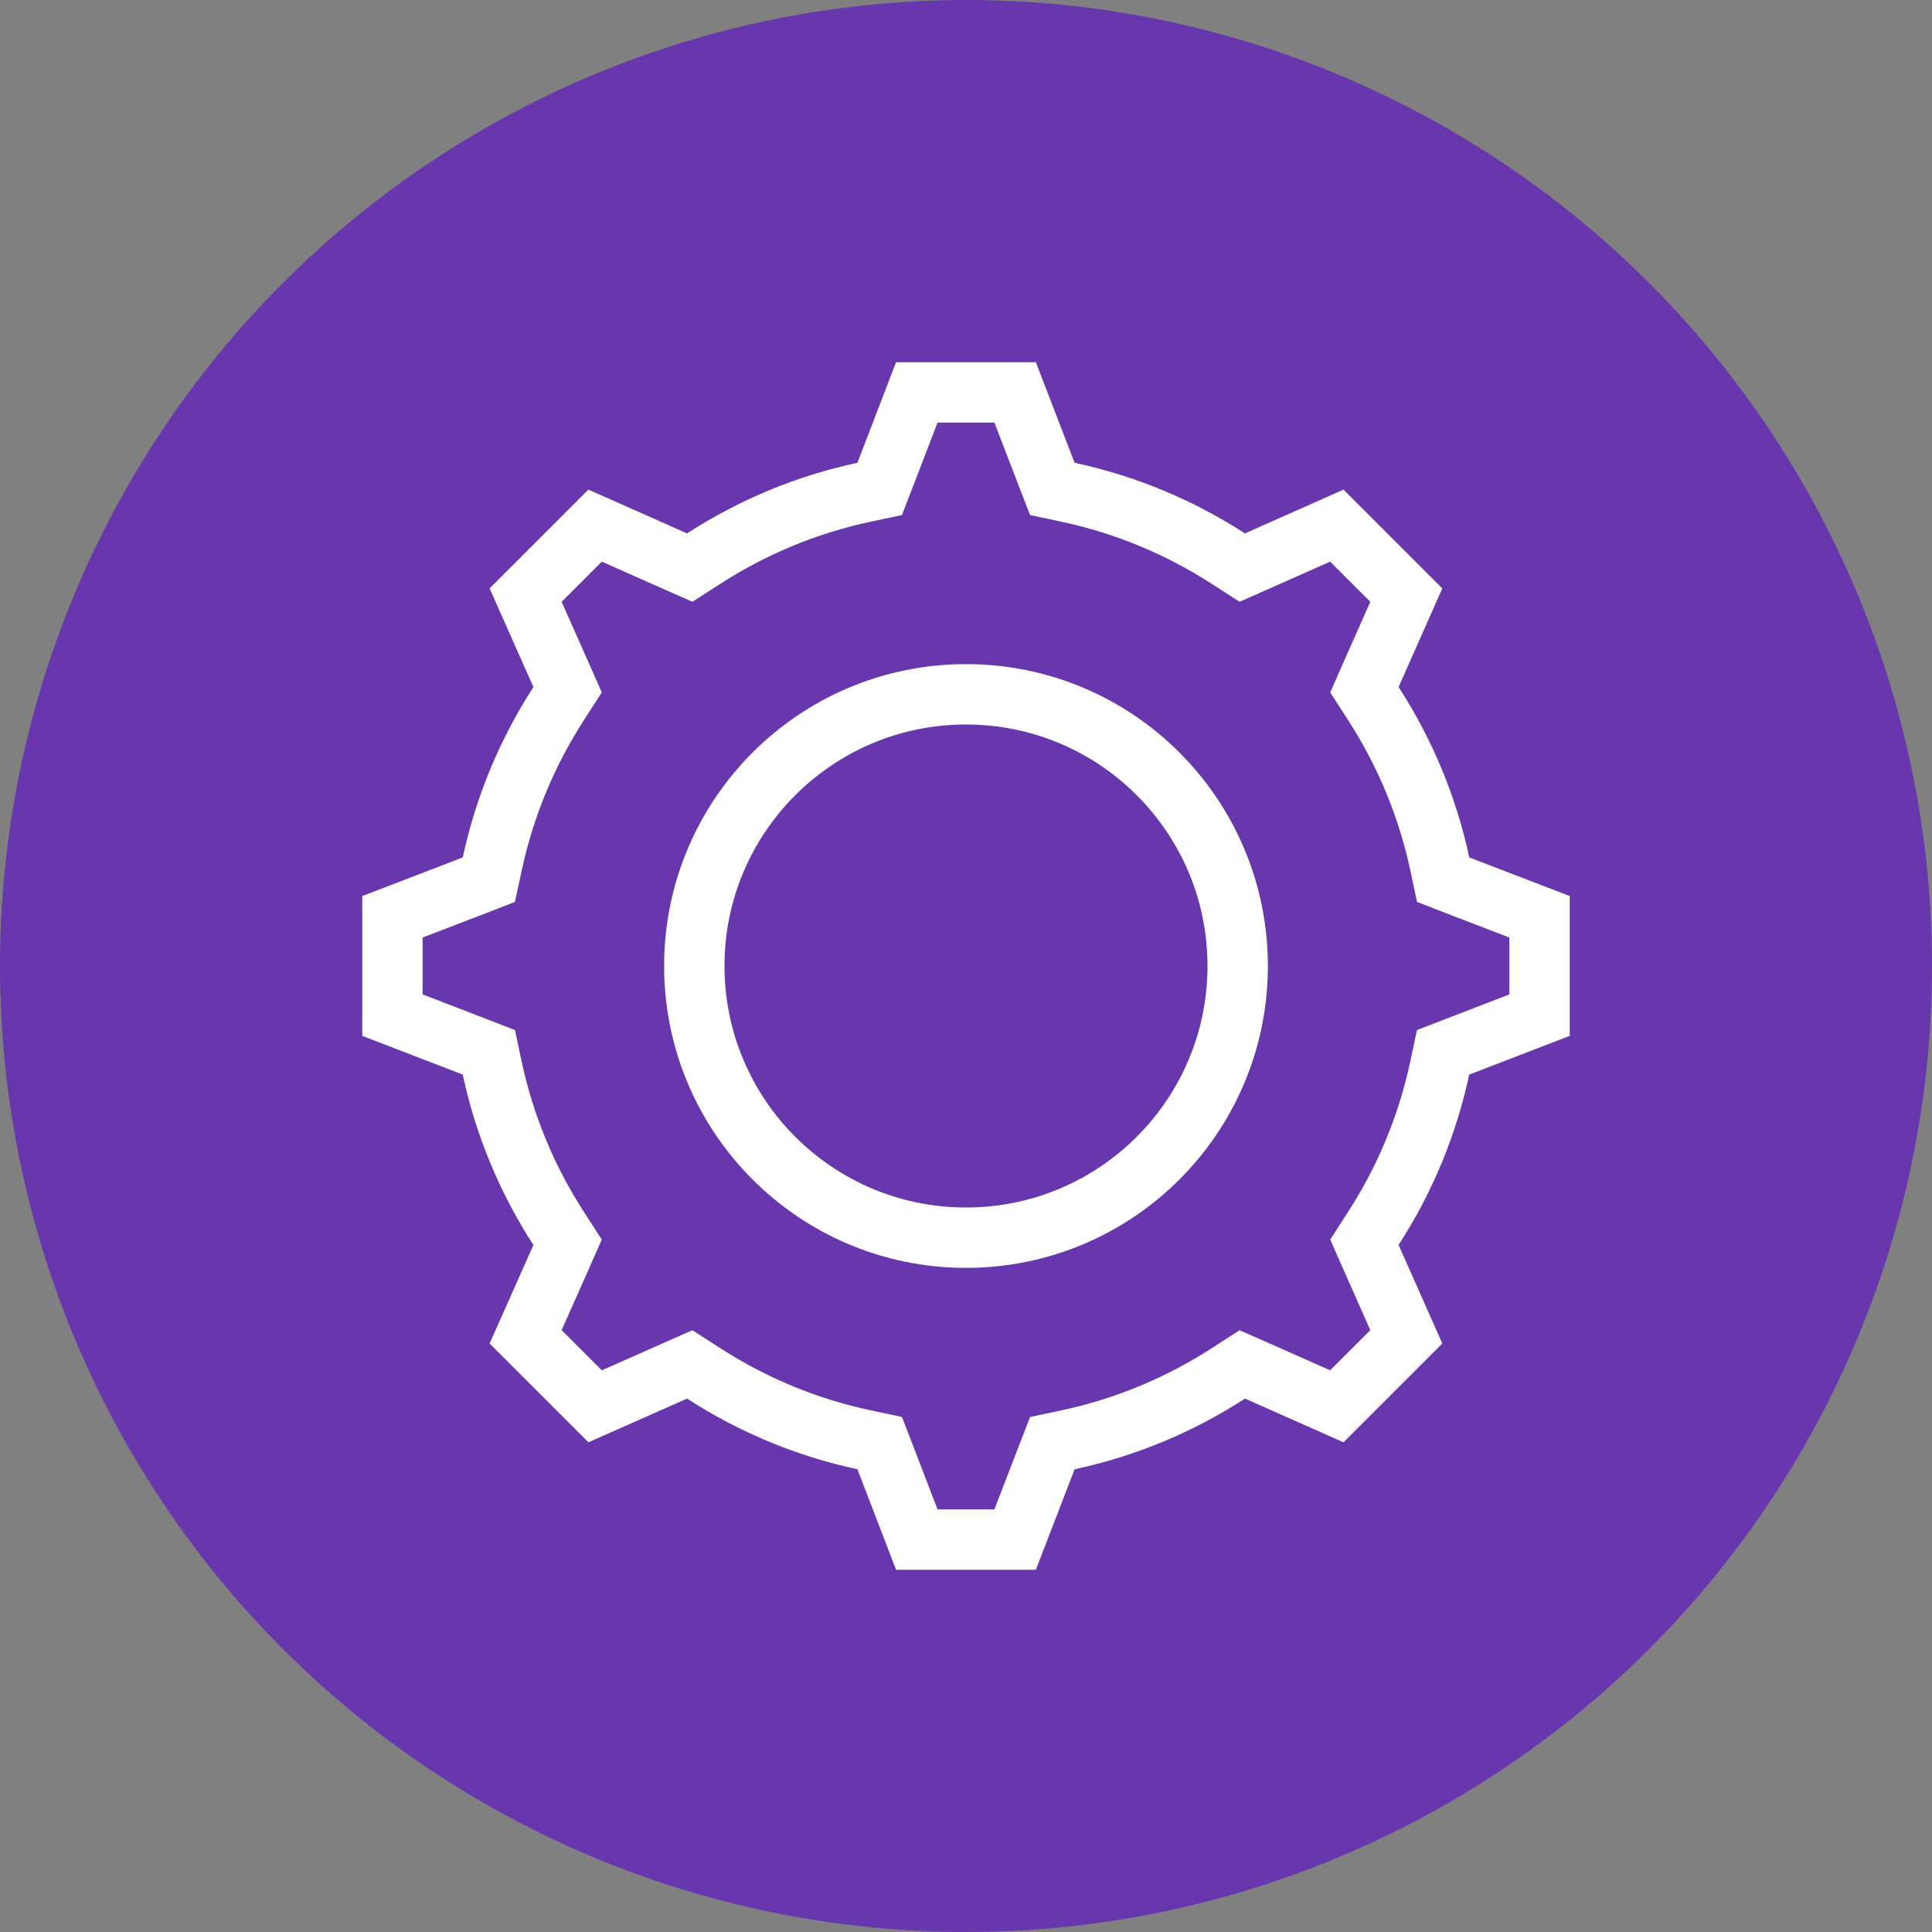 <svg width="32" height="32" viewBox="0 0 32 32" fill="none" xmlns="http://www.w3.org/2000/svg">
<rect x="0" y="0" width="32" height="32" fill="#808080" stroke="none"/>
<circle cx="16" cy="16" r="16" fill="#6837AE"/>
<path d="M16.814 6.5L17.332 7.845L17.43 8.098L17.694 8.154C18.641 8.358 19.532 8.727 20.349 9.255L20.576 9.401L20.823 9.292L22.142 8.706L23.293 9.857L22.708 11.176L22.599 11.424L22.745 11.65C23.273 12.467 23.643 13.359 23.847 14.307L23.903 14.57L24.155 14.668L25.5 15.185V16.814L24.155 17.332L23.902 17.43L23.846 17.694C23.642 18.641 23.273 19.532 22.745 20.349L22.599 20.576L22.708 20.823L23.293 22.142L22.142 23.293L20.824 22.708L20.576 22.599L20.35 22.745C19.533 23.273 18.642 23.643 17.694 23.847L17.43 23.903L17.332 24.155L16.814 25.5H15.185L14.668 24.155L14.57 23.902L14.306 23.846C13.359 23.643 12.468 23.273 11.651 22.745L11.424 22.599L11.177 22.708L9.857 23.293L8.706 22.142L9.292 20.824L9.401 20.576L9.255 20.35C8.727 19.533 8.357 18.642 8.153 17.694L8.097 17.43L7.845 17.332L6.5 16.814V15.185L7.845 14.668L8.097 14.57L8.154 14.306C8.358 13.359 8.727 12.468 9.255 11.651L9.401 11.424L9.292 11.177L8.706 9.857L9.857 8.706L11.177 9.292L11.424 9.401L11.651 9.255C12.468 8.727 13.359 8.358 14.306 8.154L14.57 8.098L14.668 7.845L15.185 6.5H16.814Z" stroke="white"/>
<circle cx="16" cy="16" r="4.5" stroke="white"/>
</svg>
